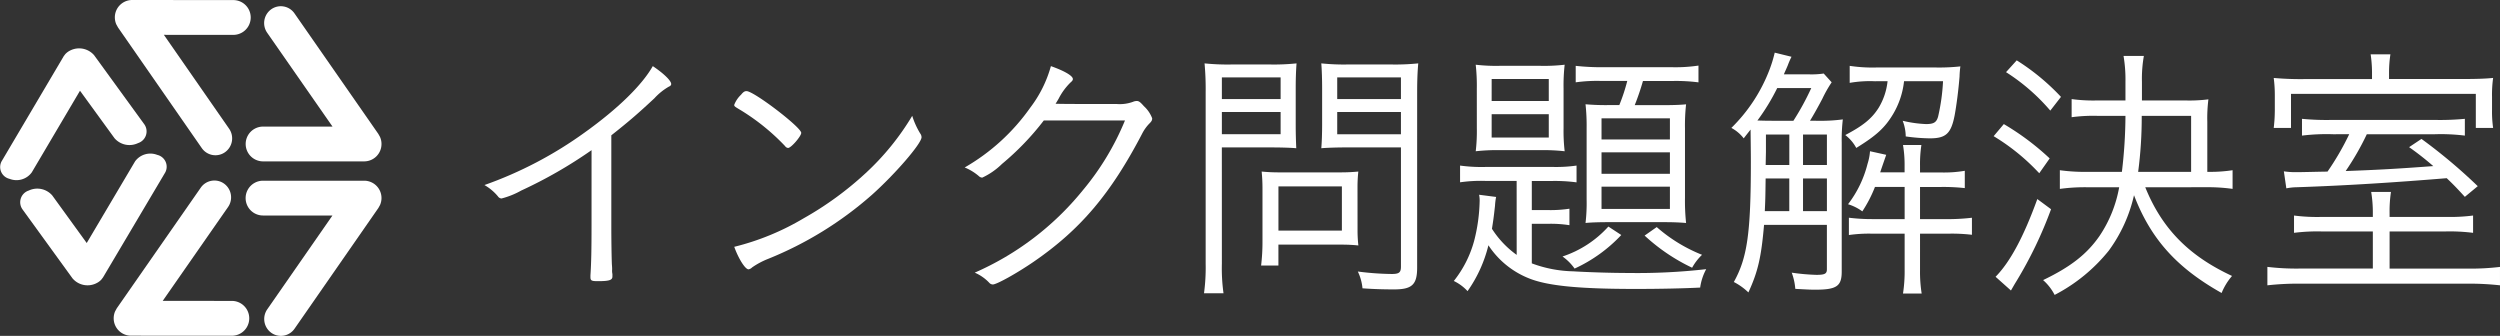 <svg xmlns="http://www.w3.org/2000/svg" width="327.656" height="44.019" viewBox="0 0 327.656 44.019"><rect x="0" y="0" width="327.656" height="44.019" fill="#333333" stroke="none"/><defs><style>.a{fill:#fff;}</style></defs><title>logo02</title><path class="a" d="M77.53,19.681a59.468,59.468,0,0,1-9.215,5.292,10.692,10.692,0,0,1-2.592,1.043.621.621,0,0,1-.468-.287,6.522,6.522,0,0,0-1.764-1.477,52,52,0,0,0,13.174-6.911c4.319-3.095,7.487-6.19,8.891-8.675,1.4.936,2.412,1.908,2.412,2.34,0,.145-.072.252-.324.359a7.926,7.926,0,0,0-1.872,1.512c-2.124,1.98-3.24,2.952-5.651,4.859V29.58c0,2.051.036,4.139.072,5.039.036.4.036.647.036.684a2.076,2.076,0,0,0,.036.611v.324c0,.469-.4.612-1.908.612-.828,0-.972-.071-.972-.54v-.216c.108-1.62.144-3.419.144-6.515Z"/><path class="a" d="M103.288,19.393a.559.559,0,0,1-.4-.252,28.343,28.343,0,0,0-5.831-4.715c-.792-.469-.828-.5-.828-.684a3.6,3.6,0,0,1,.9-1.332c.288-.36.468-.469.72-.469,1.008.036,7.163,4.752,7.163,5.472C105.016,17.846,103.684,19.393,103.288,19.393ZM120.6,17.485a.863.863,0,0,1,.18.5c0,.828-3.456,4.824-6.515,7.56a47.193,47.193,0,0,1-13.606,8.388,10.28,10.28,0,0,0-2.087,1.115.846.846,0,0,1-.468.252c-.432,0-1.3-1.367-1.872-2.951a33.456,33.456,0,0,0,9.107-3.744,43.056,43.056,0,0,0,8.1-5.9,33.752,33.752,0,0,0,6.119-7.523A10.329,10.329,0,0,0,120.6,17.485Z"/><path class="a" d="M136.8,15.793a35.224,35.224,0,0,1-5.471,5.688,9.291,9.291,0,0,1-2.592,1.8.7.7,0,0,1-.468-.216,6.756,6.756,0,0,0-1.835-1.116,26.9,26.9,0,0,0,8.6-7.847,15.981,15.981,0,0,0,2.7-5.436c1.728.611,2.879,1.26,2.879,1.691,0,.145-.072.252-.324.469a8.18,8.18,0,0,0-1.548,2.123c-.216.36-.288.5-.4.648,1.044.035,3.6.035,8.027.035a5.021,5.021,0,0,0,2.124-.287,1.266,1.266,0,0,1,.5-.107c.252,0,.432.107.936.684a4.1,4.1,0,0,1,1.08,1.584c0,.252-.072.4-.4.719a5.489,5.489,0,0,0-.936,1.332c-4.1,7.848-8.063,12.527-14.182,16.738-2.2,1.512-4.859,2.988-5.363,2.988a.633.633,0,0,1-.468-.217,5.684,5.684,0,0,0-1.908-1.332,37.625,37.625,0,0,0,14.11-10.727,35.025,35.025,0,0,0,5.58-9.215Z"/><path class="a" d="M160.141,34.547a23.8,23.8,0,0,0,.216,3.888H157.8a25.052,25.052,0,0,0,.216-3.888V12.121a37.048,37.048,0,0,0-.144-3.814,29.948,29.948,0,0,0,3.6.144H166.4a28.972,28.972,0,0,0,3.527-.144c-.072,1.008-.108,2.016-.108,3.275v4.68c0,1.367.036,2.3.072,3.167-.72-.071-2.016-.108-3.491-.108h-6.263Zm0-21.562h7.7V10.143h-7.7Zm0,4.607h7.7V14.678h-7.7Zm17.782,12.491a17.845,17.845,0,0,0,.108,2.088,20.282,20.282,0,0,0-2.2-.109h-8.279V34.8h-2.268a25.97,25.97,0,0,0,.18-3.24V24.684a21.946,21.946,0,0,0-.108-2.2,22.43,22.43,0,0,0,2.375.107h7.739a24.244,24.244,0,0,0,2.556-.107,18.932,18.932,0,0,0-.108,2.124Zm-10.367.144h8.315v-5.8h-8.315Zm18.178,4.859c0,2.231-.684,2.844-3.024,2.844-1.332,0-2.664-.036-4.139-.144a6.43,6.43,0,0,0-.612-2.2,37.05,37.05,0,0,0,4.428.323c.972,0,1.224-.18,1.224-.971V19.32h-6.947c-1.4,0-2.664.037-3.491.108.072-.9.108-1.944.108-3.167v-4.68c0-1.152-.036-2.34-.108-3.275a28.588,28.588,0,0,0,3.527.144h5.58a29.944,29.944,0,0,0,3.6-.144c-.108,1.224-.144,2.375-.144,3.814Zm-10.475-22.1h8.351V10.143h-8.351Zm0,4.607h8.351V14.678h-8.351Z"/><path class="a" d="M198.775,23.713h-4.032a19.184,19.184,0,0,0-3.383.18V21.7a20.842,20.842,0,0,0,3.383.181h8.783a19.122,19.122,0,0,0,3.1-.181v2.2a21.619,21.619,0,0,0-3.2-.18h-2.664v3.814h2.124a16.676,16.676,0,0,0,2.808-.18v2.16a15.623,15.623,0,0,0-2.844-.18h-2.088v5.183a16.4,16.4,0,0,0,5.436,1.044c1.691.107,4.9.216,7.163.216a80.138,80.138,0,0,0,10.259-.5,7.043,7.043,0,0,0-.792,2.412c-2.052.108-5.255.18-8.423.18-7.451,0-11.519-.4-13.966-1.368a11.374,11.374,0,0,1-5.363-4.355,17.7,17.7,0,0,1-2.736,6.012,5.868,5.868,0,0,0-1.8-1.332,14.535,14.535,0,0,0,2.664-5.256,22.457,22.457,0,0,0,.72-5.146,3.642,3.642,0,0,0-.072-.9l2.232.288a7.736,7.736,0,0,0-.144,1.151c-.18,1.621-.216,1.836-.4,3.024a12.438,12.438,0,0,0,3.24,3.419Zm-5.22-12.131a24.81,24.81,0,0,0-.144-3.1,22.919,22.919,0,0,0,3.167.145h5.291a23.524,23.524,0,0,0,3.2-.145,23.972,23.972,0,0,0-.144,3.131V16.8a22.508,22.508,0,0,0,.144,3.023,25.32,25.32,0,0,0-3.2-.144H196.58a25.052,25.052,0,0,0-3.167.144,22.757,22.757,0,0,0,.144-3.059Zm1.944,1.656h7.487V10.358H195.5Zm0,4.787h7.487V14.965H195.5ZM212.489,30.8A19.5,19.5,0,0,1,206.37,35.2a6.6,6.6,0,0,0-1.583-1.584,14.009,14.009,0,0,0,6.011-3.924ZM209.9,10.61a20.042,20.042,0,0,0-3.384.181V8.631a31.23,31.23,0,0,0,3.492.18h9.215a20.261,20.261,0,0,0,3.383-.217v2.2a23.081,23.081,0,0,0-3.275-.181h-4a32.61,32.61,0,0,1-1.08,3.168h3.671c1.476,0,2.268-.035,3.06-.107a24.673,24.673,0,0,0-.144,3.131v9.107a27.525,27.525,0,0,0,.144,3.312c-.9-.072-1.692-.108-2.988-.108h-7.091c-1.332,0-2.412.036-3.1.108a22.348,22.348,0,0,0,.144-3.1V16.766a25.914,25.914,0,0,0-.144-3.1,30.583,30.583,0,0,0,3.06.107h1.368a24.614,24.614,0,0,0,1.044-3.168Zm0,7.668h8.963V15.506H209.9Zm0,4.5h8.963V19.969H209.9Zm0,4.607h8.963V24.469H209.9Zm7.235,2.376a20.415,20.415,0,0,0,5.939,3.635,7.033,7.033,0,0,0-1.3,1.692,24.714,24.714,0,0,1-6.227-4.212Z"/><path class="a" d="M238.324,15.829a21.757,21.757,0,0,0,3.2-.18,23.094,23.094,0,0,0-.144,3.06V35.591c0,1.907-.648,2.376-3.456,2.376-.468,0-.72,0-2.628-.108a7.789,7.789,0,0,0-.468-2.124,27.7,27.7,0,0,0,3.24.288c1.08,0,1.368-.144,1.368-.72V29.472H231.2c-.36,4.212-.792,6.119-2.052,8.854a7.992,7.992,0,0,0-1.908-1.367c1.764-3.168,2.232-6.408,2.232-15.767,0-1.548-.036-3.527-.036-4.212-.108.145-.4.5-.9,1.152a5.018,5.018,0,0,0-1.62-1.367,21.319,21.319,0,0,0,5-7.631A17.208,17.208,0,0,0,232.6,6.9l2.2.54a11.075,11.075,0,0,0-.5,1.151c-.288.684-.324.721-.5,1.152h3.276a10.543,10.543,0,0,0,1.943-.107l1.044,1.151a16.83,16.83,0,0,0-1.224,2.159c-.432.828-1.188,2.2-1.62,2.88Zm-3.276,0a34.656,34.656,0,0,0,2.34-4.283h-4.463a27.4,27.4,0,0,1-2.592,4.247c1.188.036,1.26.036,2.52.036Zm-.54,11.843V23.389h-3.1c-.036,2.663-.036,2.663-.108,4.283Zm-3.06-10.043V19.9l-.036,1.729h3.1v-4Zm7.991,0h-3.131v4h3.131Zm0,5.76h-3.131v4.283h3.131ZM245.7,10.647a15.292,15.292,0,0,0-3.275.215V8.631a19.735,19.735,0,0,0,3.456.215h7.883a25.969,25.969,0,0,0,3.167-.144,12.543,12.543,0,0,0-.108,1.332c-.144,1.8-.4,3.779-.648,5.111-.468,2.376-1.152,2.987-3.239,2.987a24.3,24.3,0,0,1-3.168-.252,5.766,5.766,0,0,0-.4-2.052,15.6,15.6,0,0,0,3.06.433c1.008,0,1.368-.217,1.583-.973a26.1,26.1,0,0,0,.648-4.643h-5.111a10.674,10.674,0,0,1-1.44,4.318c-1.08,1.8-2.2,2.809-4.823,4.428a5.172,5.172,0,0,0-1.44-1.691c2.34-1.225,3.492-2.16,4.392-3.6a8.443,8.443,0,0,0,1.152-3.455Zm.036,13.857a17.067,17.067,0,0,1-1.656,3.2,6.129,6.129,0,0,0-1.872-.936,14.467,14.467,0,0,0,2.556-5.291,7.052,7.052,0,0,0,.324-1.656l2.124.469c-.612,1.764-.612,1.764-.792,2.3h3.2v-.863A15.608,15.608,0,0,0,249.411,19h2.412a16.622,16.622,0,0,0-.18,2.735V22.6h2.627a16.142,16.142,0,0,0,3.24-.215v2.268a25.378,25.378,0,0,0-3.24-.145h-2.627v4.212h3.563a27.2,27.2,0,0,0,3.24-.181v2.232a22.514,22.514,0,0,0-3.132-.145h-3.671V35.41a18.159,18.159,0,0,0,.216,3.061h-2.448a19.086,19.086,0,0,0,.216-3.061V30.623h-4.355a18.611,18.611,0,0,0-2.952.18V28.535a24.293,24.293,0,0,0,3.023.181h4.284V24.5Z"/><path class="a" d="M262.625,16.262a33.927,33.927,0,0,1,6.011,4.5l-1.368,1.944a27.624,27.624,0,0,0-5.976-4.859Zm6.191,11.158a53.715,53.715,0,0,1-4.536,9.431c-.288.468-.324.54-.72,1.224l-2.016-1.8c1.908-1.944,3.672-5.221,5.472-10.187Zm-4.5-19.51a29.33,29.33,0,0,1,5.8,4.787l-1.4,1.8a25.818,25.818,0,0,0-5.8-5.04Zm16.846,16.63c2.2,5.436,5.723,9,11.375,11.626A8.065,8.065,0,0,0,291.17,38.4c-5.9-3.312-9.287-7.092-11.482-12.814a19.509,19.509,0,0,1-3.312,7.271,22.2,22.2,0,0,1-7.091,5.795,6.634,6.634,0,0,0-1.512-1.943c3.6-1.729,5.723-3.384,7.379-5.76a16.647,16.647,0,0,0,2.592-6.407h-4.175a24.077,24.077,0,0,0-3.6.216V22.309a24.085,24.085,0,0,0,3.563.216H278.1a63.287,63.287,0,0,0,.468-7.343h-3.708a21.346,21.346,0,0,0-3.347.18V12.986a21.163,21.163,0,0,0,3.347.181h3.708V10.718a18.528,18.528,0,0,0-.252-3.384h2.664a17.029,17.029,0,0,0-.252,3.384v2.448h5.651a19.919,19.919,0,0,0,3.06-.145,19.981,19.981,0,0,0-.144,2.951v6.552h.324a19.031,19.031,0,0,0,2.988-.216v2.447a22.978,22.978,0,0,0-3.456-.216Zm6.011-2.016V15.182H280.7a54.822,54.822,0,0,1-.468,7.343Z"/><path class="a" d="M320.493,28.428a23.6,23.6,0,0,0,3.635-.18v2.268a24.29,24.29,0,0,0-3.671-.18h-7.271V35.2H323.3a31.675,31.675,0,0,0,4.355-.217v2.412a36.92,36.92,0,0,0-4.5-.216H301.631a36.247,36.247,0,0,0-4.463.216V34.979a32.028,32.028,0,0,0,4.355.217h9.467V30.336h-6.659a24.3,24.3,0,0,0-3.672.18V28.248a23.524,23.524,0,0,0,3.708.18h6.623v-.5a16.7,16.7,0,0,0-.216-2.771h2.591a16.855,16.855,0,0,0-.18,2.771v.5Zm-9.611-18.97a16.738,16.738,0,0,0-.18-2.34h2.592a15.775,15.775,0,0,0-.181,2.34v.9h9.071c2.268,0,3.491-.035,4.571-.144a15.959,15.959,0,0,0-.144,2.483V14.39a15.07,15.07,0,0,0,.144,2.376h-2.268V12.3H300.264v4.464H298c.035-.289.035-.289.071-.721.036-.287.072-1.08.072-1.691V12.518a17.307,17.307,0,0,0-.144-2.3,40.45,40.45,0,0,0,4.283.144h8.6Zm-5.111,8.135a26.455,26.455,0,0,0-4.067.181v-2.2a33.33,33.33,0,0,0,3.924.144h13.462a34.457,34.457,0,0,0,3.96-.144v2.2a25.431,25.431,0,0,0-3.924-.181H310.2a34.893,34.893,0,0,1-2.771,4.823c4-.144,6.7-.287,11.482-.647a38.4,38.4,0,0,0-3.168-2.483l1.62-1.08A69.976,69.976,0,0,1,324.74,24.4l-1.691,1.4c-1.188-1.3-1.62-1.728-2.376-2.447-6.516.54-13.175.972-19.689,1.188a7.615,7.615,0,0,0-1.332.144l-.324-2.23a10.167,10.167,0,0,0,1.692.107c.827,0,1.907-.036,4.031-.072a35.253,35.253,0,0,0,2.844-4.9Z"/><path class="a" d="M15.052,2.283a2.311,2.311,0,0,0,.19.912l.034.057.18.328,0,.005L26.445,19.407a2.175,2.175,0,0,0,3.046.542,2.221,2.221,0,0,0,.54-3.075L21.479,4.565l9.1.006a2.28,2.28,0,0,0,0-4.56L17.315,0a2.274,2.274,0,0,0-2.263,2.283Z"/><path class="a" d="M14.9,41.706a2.289,2.289,0,0,1,.19-.907l.032-.057.182-.334h0L26.31,24.6a2.178,2.178,0,0,1,3.046-.542,2.219,2.219,0,0,1,.534,3.075l-8.564,12.3,9.106.005a2.283,2.283,0,0,1,0,4.565l-13.27-.006A2.276,2.276,0,0,1,14.9,41.706Z"/><path class="a" d="M50,25.952a2.28,2.28,0,0,1-.19.912l-.03.057-.183.328-.005.01L38.606,43.077a2.176,2.176,0,0,1-3.044.547,2.228,2.228,0,0,1-.537-3.08l8.547-12.3h-9.1a2.28,2.28,0,0,1,0-4.56l13.268,0A2.269,2.269,0,0,1,50,25.952Z"/><path class="a" d="M50,18.865a2.236,2.236,0,0,0-.19-.907l-.03-.062-.186-.328,0-.005-11-15.811a2.176,2.176,0,0,0-3.045-.536,2.224,2.224,0,0,0-.534,3.075l8.564,12.3-9.1,0a2.28,2.28,0,0,0,0,4.56l13.268,0A2.27,2.27,0,0,0,50,18.865Z"/><path class="a" d="M12.591,37.14a2.2,2.2,0,0,0,.688-.49l.036-.047.19-.251,0,0L21.657,22.6a1.592,1.592,0,0,0-1.047-2.3,2.475,2.475,0,0,0-2.908.85l-6.336,10.7L6.852,25.619a2.6,2.6,0,0,0-3.082-.646,1.609,1.609,0,0,0-.839,2.444L9.509,36.49a2.588,2.588,0,0,0,3.082.651Z"/><path class="a" d="M9.254,6.592a2.211,2.211,0,0,0-.687.491l-.038.046-.193.256,0,.006L.207,21.148a1.589,1.589,0,0,0,1.048,2.293,2.479,2.479,0,0,0,2.91-.849l6.319-10.7,4.524,6.222a2.589,2.589,0,0,0,3.082.641,1.61,1.61,0,0,0,.839-2.444L12.337,7.238a2.6,2.6,0,0,0-3.083-.646Z"/></svg>